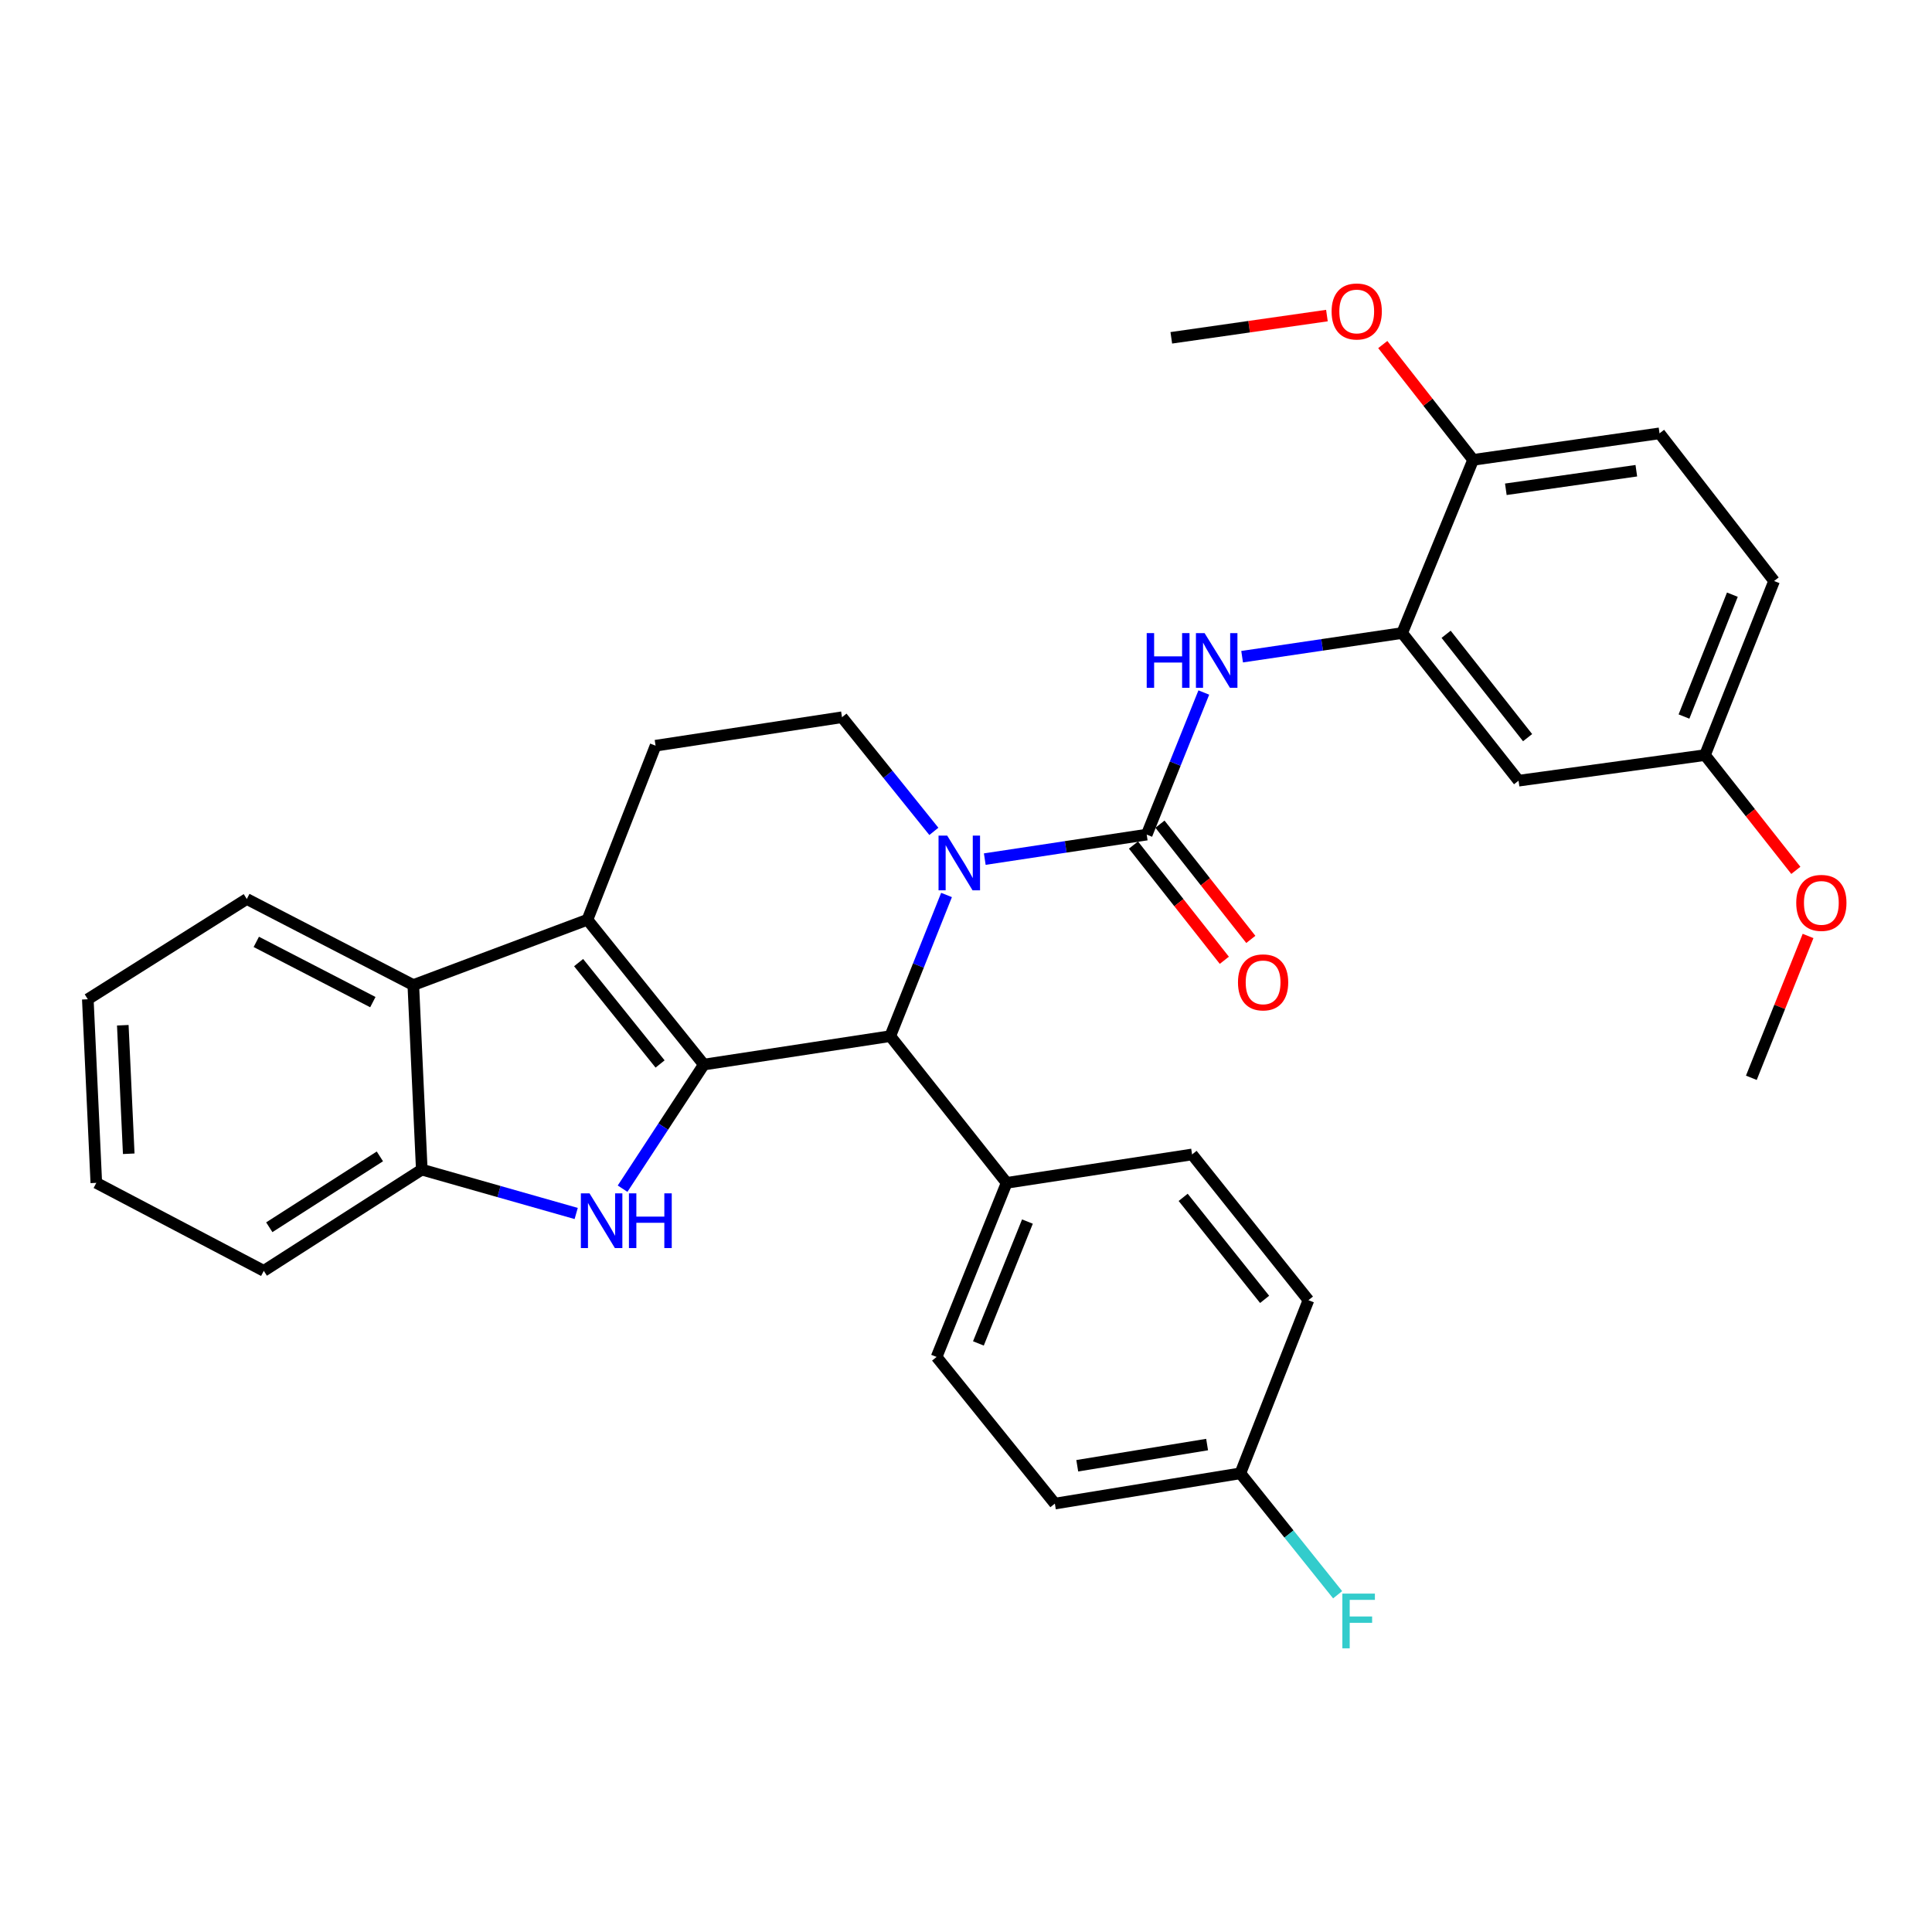 <?xml version='1.0' encoding='iso-8859-1'?>
<svg version='1.1' baseProfile='full'
              xmlns='http://www.w3.org/2000/svg'
                      xmlns:rdkit='http://www.rdkit.org/xml'
                      xmlns:xlink='http://www.w3.org/1999/xlink'
                  xml:space='preserve'
width='1000px' height='1000px' viewBox='0 0 1000 1000'>
<!-- END OF HEADER -->
<rect style='opacity:1.0;fill:#FFFFFF;stroke:none' width='1000' height='1000' x='0' y='0'> </rect>
<path class='bond-1' d='M 364.309,551.018 L 304.06,476.06' style='fill:none;fill-rule:evenodd;stroke:#000000;stroke-width:6px;stroke-linecap:butt;stroke-linejoin:miter;stroke-opacity:1' />
<path class='bond-1' d='M 341.66,550.715 L 299.486,498.245' style='fill:none;fill-rule:evenodd;stroke:#000000;stroke-width:6px;stroke-linecap:butt;stroke-linejoin:miter;stroke-opacity:1' />
<path class='bond-2' d='M 364.309,551.018 L 343.278,583.139' style='fill:none;fill-rule:evenodd;stroke:#000000;stroke-width:6px;stroke-linecap:butt;stroke-linejoin:miter;stroke-opacity:1' />
<path class='bond-2' d='M 343.278,583.139 L 322.247,615.26' style='fill:none;fill-rule:evenodd;stroke:#0000FF;stroke-width:6px;stroke-linecap:butt;stroke-linejoin:miter;stroke-opacity:1' />
<path class='bond-4' d='M 364.309,551.018 L 460.795,536.3' style='fill:none;fill-rule:evenodd;stroke:#000000;stroke-width:6px;stroke-linecap:butt;stroke-linejoin:miter;stroke-opacity:1' />
<path class='bond-0' d='M 489.92,463.245 L 475.357,499.773' style='fill:none;fill-rule:evenodd;stroke:#0000FF;stroke-width:6px;stroke-linecap:butt;stroke-linejoin:miter;stroke-opacity:1' />
<path class='bond-0' d='M 475.357,499.773 L 460.795,536.3' style='fill:none;fill-rule:evenodd;stroke:#000000;stroke-width:6px;stroke-linecap:butt;stroke-linejoin:miter;stroke-opacity:1' />
<path class='bond-3' d='M 509.72,444.677 L 551.628,438.336' style='fill:none;fill-rule:evenodd;stroke:#0000FF;stroke-width:6px;stroke-linecap:butt;stroke-linejoin:miter;stroke-opacity:1' />
<path class='bond-3' d='M 551.628,438.336 L 593.537,431.994' style='fill:none;fill-rule:evenodd;stroke:#000000;stroke-width:6px;stroke-linecap:butt;stroke-linejoin:miter;stroke-opacity:1' />
<path class='bond-9' d='M 483.366,430.322 L 459.589,400.781' style='fill:none;fill-rule:evenodd;stroke:#0000FF;stroke-width:6px;stroke-linecap:butt;stroke-linejoin:miter;stroke-opacity:1' />
<path class='bond-9' d='M 459.589,400.781 L 435.812,371.241' style='fill:none;fill-rule:evenodd;stroke:#000000;stroke-width:6px;stroke-linecap:butt;stroke-linejoin:miter;stroke-opacity:1' />
<path class='bond-6' d='M 304.06,476.06 L 213.929,509.862' style='fill:none;fill-rule:evenodd;stroke:#000000;stroke-width:6px;stroke-linecap:butt;stroke-linejoin:miter;stroke-opacity:1' />
<path class='bond-10' d='M 304.06,476.06 L 339.326,385.968' style='fill:none;fill-rule:evenodd;stroke:#000000;stroke-width:6px;stroke-linecap:butt;stroke-linejoin:miter;stroke-opacity:1' />
<path class='bond-7' d='M 298.235,628.096 L 258.275,616.742' style='fill:none;fill-rule:evenodd;stroke:#0000FF;stroke-width:6px;stroke-linecap:butt;stroke-linejoin:miter;stroke-opacity:1' />
<path class='bond-7' d='M 258.275,616.742 L 218.314,605.387' style='fill:none;fill-rule:evenodd;stroke:#000000;stroke-width:6px;stroke-linecap:butt;stroke-linejoin:miter;stroke-opacity:1' />
<path class='bond-5' d='M 593.537,431.994 L 608.313,395.218' style='fill:none;fill-rule:evenodd;stroke:#000000;stroke-width:6px;stroke-linecap:butt;stroke-linejoin:miter;stroke-opacity:1' />
<path class='bond-5' d='M 608.313,395.218 L 623.089,358.442' style='fill:none;fill-rule:evenodd;stroke:#0000FF;stroke-width:6px;stroke-linecap:butt;stroke-linejoin:miter;stroke-opacity:1' />
<path class='bond-13' d='M 586.68,437.401 L 610.195,467.221' style='fill:none;fill-rule:evenodd;stroke:#000000;stroke-width:6px;stroke-linecap:butt;stroke-linejoin:miter;stroke-opacity:1' />
<path class='bond-13' d='M 610.195,467.221 L 633.71,497.042' style='fill:none;fill-rule:evenodd;stroke:#FF0000;stroke-width:6px;stroke-linecap:butt;stroke-linejoin:miter;stroke-opacity:1' />
<path class='bond-13' d='M 600.393,426.588 L 623.908,456.408' style='fill:none;fill-rule:evenodd;stroke:#000000;stroke-width:6px;stroke-linecap:butt;stroke-linejoin:miter;stroke-opacity:1' />
<path class='bond-13' d='M 623.908,456.408 L 647.423,486.228' style='fill:none;fill-rule:evenodd;stroke:#FF0000;stroke-width:6px;stroke-linecap:butt;stroke-linejoin:miter;stroke-opacity:1' />
<path class='bond-12' d='M 460.795,536.3 L 521.034,612.247' style='fill:none;fill-rule:evenodd;stroke:#000000;stroke-width:6px;stroke-linecap:butt;stroke-linejoin:miter;stroke-opacity:1' />
<path class='bond-8' d='M 642.92,339.905 L 684.338,333.778' style='fill:none;fill-rule:evenodd;stroke:#0000FF;stroke-width:6px;stroke-linecap:butt;stroke-linejoin:miter;stroke-opacity:1' />
<path class='bond-8' d='M 684.338,333.778 L 725.755,327.65' style='fill:none;fill-rule:evenodd;stroke:#000000;stroke-width:6px;stroke-linecap:butt;stroke-linejoin:miter;stroke-opacity:1' />
<path class='bond-25' d='M 213.929,509.862 L 127.746,465.32' style='fill:none;fill-rule:evenodd;stroke:#000000;stroke-width:6px;stroke-linecap:butt;stroke-linejoin:miter;stroke-opacity:1' />
<path class='bond-25' d='M 192.983,518.695 L 132.656,487.516' style='fill:none;fill-rule:evenodd;stroke:#000000;stroke-width:6px;stroke-linecap:butt;stroke-linejoin:miter;stroke-opacity:1' />
<path class='bond-32' d='M 213.929,509.862 L 218.314,605.387' style='fill:none;fill-rule:evenodd;stroke:#000000;stroke-width:6px;stroke-linecap:butt;stroke-linejoin:miter;stroke-opacity:1' />
<path class='bond-27' d='M 218.314,605.387 L 136.536,657.788' style='fill:none;fill-rule:evenodd;stroke:#000000;stroke-width:6px;stroke-linecap:butt;stroke-linejoin:miter;stroke-opacity:1' />
<path class='bond-27' d='M 196.626,598.543 L 139.381,635.224' style='fill:none;fill-rule:evenodd;stroke:#000000;stroke-width:6px;stroke-linecap:butt;stroke-linejoin:miter;stroke-opacity:1' />
<path class='bond-11' d='M 725.755,327.65 L 786.004,404.082' style='fill:none;fill-rule:evenodd;stroke:#000000;stroke-width:6px;stroke-linecap:butt;stroke-linejoin:miter;stroke-opacity:1' />
<path class='bond-11' d='M 748.507,328.304 L 790.681,381.806' style='fill:none;fill-rule:evenodd;stroke:#000000;stroke-width:6px;stroke-linecap:butt;stroke-linejoin:miter;stroke-opacity:1' />
<path class='bond-14' d='M 725.755,327.65 L 762.487,238.023' style='fill:none;fill-rule:evenodd;stroke:#000000;stroke-width:6px;stroke-linecap:butt;stroke-linejoin:miter;stroke-opacity:1' />
<path class='bond-33' d='M 435.812,371.241 L 339.326,385.968' style='fill:none;fill-rule:evenodd;stroke:#000000;stroke-width:6px;stroke-linecap:butt;stroke-linejoin:miter;stroke-opacity:1' />
<path class='bond-18' d='M 786.004,404.082 L 882.49,390.839' style='fill:none;fill-rule:evenodd;stroke:#000000;stroke-width:6px;stroke-linecap:butt;stroke-linejoin:miter;stroke-opacity:1' />
<path class='bond-15' d='M 521.034,612.247 L 484.778,702.358' style='fill:none;fill-rule:evenodd;stroke:#000000;stroke-width:6px;stroke-linecap:butt;stroke-linejoin:miter;stroke-opacity:1' />
<path class='bond-15' d='M 531.797,632.282 L 506.418,695.36' style='fill:none;fill-rule:evenodd;stroke:#000000;stroke-width:6px;stroke-linecap:butt;stroke-linejoin:miter;stroke-opacity:1' />
<path class='bond-16' d='M 521.034,612.247 L 617.016,597.538' style='fill:none;fill-rule:evenodd;stroke:#000000;stroke-width:6px;stroke-linecap:butt;stroke-linejoin:miter;stroke-opacity:1' />
<path class='bond-17' d='M 762.487,238.023 L 858.972,224.295' style='fill:none;fill-rule:evenodd;stroke:#000000;stroke-width:6px;stroke-linecap:butt;stroke-linejoin:miter;stroke-opacity:1' />
<path class='bond-17' d='M 779.419,253.253 L 846.959,243.644' style='fill:none;fill-rule:evenodd;stroke:#000000;stroke-width:6px;stroke-linecap:butt;stroke-linejoin:miter;stroke-opacity:1' />
<path class='bond-24' d='M 762.487,238.023 L 739.102,208.18' style='fill:none;fill-rule:evenodd;stroke:#000000;stroke-width:6px;stroke-linecap:butt;stroke-linejoin:miter;stroke-opacity:1' />
<path class='bond-24' d='M 739.102,208.18 L 715.717,178.337' style='fill:none;fill-rule:evenodd;stroke:#FF0000;stroke-width:6px;stroke-linecap:butt;stroke-linejoin:miter;stroke-opacity:1' />
<path class='bond-21' d='M 484.778,702.358 L 545.997,778.257' style='fill:none;fill-rule:evenodd;stroke:#000000;stroke-width:6px;stroke-linecap:butt;stroke-linejoin:miter;stroke-opacity:1' />
<path class='bond-22' d='M 617.016,597.538 L 677.245,672.971' style='fill:none;fill-rule:evenodd;stroke:#000000;stroke-width:6px;stroke-linecap:butt;stroke-linejoin:miter;stroke-opacity:1' />
<path class='bond-22' d='M 612.403,619.75 L 654.564,672.553' style='fill:none;fill-rule:evenodd;stroke:#000000;stroke-width:6px;stroke-linecap:butt;stroke-linejoin:miter;stroke-opacity:1' />
<path class='bond-20' d='M 858.972,224.295 L 918.271,300.727' style='fill:none;fill-rule:evenodd;stroke:#000000;stroke-width:6px;stroke-linecap:butt;stroke-linejoin:miter;stroke-opacity:1' />
<path class='bond-26' d='M 882.49,390.839 L 906.006,420.669' style='fill:none;fill-rule:evenodd;stroke:#000000;stroke-width:6px;stroke-linecap:butt;stroke-linejoin:miter;stroke-opacity:1' />
<path class='bond-26' d='M 906.006,420.669 L 929.522,450.498' style='fill:none;fill-rule:evenodd;stroke:#FF0000;stroke-width:6px;stroke-linecap:butt;stroke-linejoin:miter;stroke-opacity:1' />
<path class='bond-36' d='M 882.49,390.839 L 918.271,300.727' style='fill:none;fill-rule:evenodd;stroke:#000000;stroke-width:6px;stroke-linecap:butt;stroke-linejoin:miter;stroke-opacity:1' />
<path class='bond-36' d='M 871.626,370.877 L 896.673,307.799' style='fill:none;fill-rule:evenodd;stroke:#000000;stroke-width:6px;stroke-linecap:butt;stroke-linejoin:miter;stroke-opacity:1' />
<path class='bond-19' d='M 642.008,762.588 L 677.245,672.971' style='fill:none;fill-rule:evenodd;stroke:#000000;stroke-width:6px;stroke-linecap:butt;stroke-linejoin:miter;stroke-opacity:1' />
<path class='bond-23' d='M 642.008,762.588 L 667.183,794.016' style='fill:none;fill-rule:evenodd;stroke:#000000;stroke-width:6px;stroke-linecap:butt;stroke-linejoin:miter;stroke-opacity:1' />
<path class='bond-23' d='M 667.183,794.016 L 692.359,825.443' style='fill:none;fill-rule:evenodd;stroke:#33CCCC;stroke-width:6px;stroke-linecap:butt;stroke-linejoin:miter;stroke-opacity:1' />
<path class='bond-34' d='M 642.008,762.588 L 545.997,778.257' style='fill:none;fill-rule:evenodd;stroke:#000000;stroke-width:6px;stroke-linecap:butt;stroke-linejoin:miter;stroke-opacity:1' />
<path class='bond-34' d='M 624.793,747.703 L 557.586,758.671' style='fill:none;fill-rule:evenodd;stroke:#000000;stroke-width:6px;stroke-linecap:butt;stroke-linejoin:miter;stroke-opacity:1' />
<path class='bond-28' d='M 686.814,163.34 L 646.54,169.097' style='fill:none;fill-rule:evenodd;stroke:#FF0000;stroke-width:6px;stroke-linecap:butt;stroke-linejoin:miter;stroke-opacity:1' />
<path class='bond-28' d='M 646.54,169.097 L 606.266,174.854' style='fill:none;fill-rule:evenodd;stroke:#000000;stroke-width:6px;stroke-linecap:butt;stroke-linejoin:miter;stroke-opacity:1' />
<path class='bond-30' d='M 127.746,465.32 L 45.455,517.216' style='fill:none;fill-rule:evenodd;stroke:#000000;stroke-width:6px;stroke-linecap:butt;stroke-linejoin:miter;stroke-opacity:1' />
<path class='bond-29' d='M 935.852,484.451 L 921.172,521.164' style='fill:none;fill-rule:evenodd;stroke:#FF0000;stroke-width:6px;stroke-linecap:butt;stroke-linejoin:miter;stroke-opacity:1' />
<path class='bond-29' d='M 921.172,521.164 L 906.492,557.877' style='fill:none;fill-rule:evenodd;stroke:#000000;stroke-width:6px;stroke-linecap:butt;stroke-linejoin:miter;stroke-opacity:1' />
<path class='bond-31' d='M 136.536,657.788 L 49.849,612.247' style='fill:none;fill-rule:evenodd;stroke:#000000;stroke-width:6px;stroke-linecap:butt;stroke-linejoin:miter;stroke-opacity:1' />
<path class='bond-35' d='M 45.455,517.216 L 49.849,612.247' style='fill:none;fill-rule:evenodd;stroke:#000000;stroke-width:6px;stroke-linecap:butt;stroke-linejoin:miter;stroke-opacity:1' />
<path class='bond-35' d='M 63.559,530.664 L 66.635,597.185' style='fill:none;fill-rule:evenodd;stroke:#000000;stroke-width:6px;stroke-linecap:butt;stroke-linejoin:miter;stroke-opacity:1' />
<path  class='atom-1' d='M 490.267 432.513
L 499.547 447.513
Q 500.467 448.993, 501.947 451.673
Q 503.427 454.353, 503.507 454.513
L 503.507 432.513
L 507.267 432.513
L 507.267 460.833
L 503.387 460.833
L 493.427 444.433
Q 492.267 442.513, 491.027 440.313
Q 489.827 438.113, 489.467 437.433
L 489.467 460.833
L 485.787 460.833
L 485.787 432.513
L 490.267 432.513
' fill='#0000FF'/>
<path  class='atom-3' d='M 305.135 617.675
L 314.415 632.675
Q 315.335 634.155, 316.815 636.835
Q 318.295 639.515, 318.375 639.675
L 318.375 617.675
L 322.135 617.675
L 322.135 645.995
L 318.255 645.995
L 308.295 629.595
Q 307.135 627.675, 305.895 625.475
Q 304.695 623.275, 304.335 622.595
L 304.335 645.995
L 300.655 645.995
L 300.655 617.675
L 305.135 617.675
' fill='#0000FF'/>
<path  class='atom-3' d='M 325.535 617.675
L 329.375 617.675
L 329.375 629.715
L 343.855 629.715
L 343.855 617.675
L 347.695 617.675
L 347.695 645.995
L 343.855 645.995
L 343.855 632.915
L 329.375 632.915
L 329.375 645.995
L 325.535 645.995
L 325.535 617.675
' fill='#0000FF'/>
<path  class='atom-6' d='M 593.534 327.693
L 597.374 327.693
L 597.374 339.733
L 611.854 339.733
L 611.854 327.693
L 615.694 327.693
L 615.694 356.013
L 611.854 356.013
L 611.854 342.933
L 597.374 342.933
L 597.374 356.013
L 593.534 356.013
L 593.534 327.693
' fill='#0000FF'/>
<path  class='atom-6' d='M 623.494 327.693
L 632.774 342.693
Q 633.694 344.173, 635.174 346.853
Q 636.654 349.533, 636.734 349.693
L 636.734 327.693
L 640.494 327.693
L 640.494 356.013
L 636.614 356.013
L 626.654 339.613
Q 625.494 337.693, 624.254 335.493
Q 623.054 333.293, 622.694 332.613
L 622.694 356.013
L 619.014 356.013
L 619.014 327.693
L 623.494 327.693
' fill='#0000FF'/>
<path  class='atom-14' d='M 640.776 508.467
Q 640.776 501.667, 644.136 497.867
Q 647.496 494.067, 653.776 494.067
Q 660.056 494.067, 663.416 497.867
Q 666.776 501.667, 666.776 508.467
Q 666.776 515.347, 663.376 519.267
Q 659.976 523.147, 653.776 523.147
Q 647.536 523.147, 644.136 519.267
Q 640.776 515.387, 640.776 508.467
M 653.776 519.947
Q 658.096 519.947, 660.416 517.067
Q 662.776 514.147, 662.776 508.467
Q 662.776 502.907, 660.416 500.107
Q 658.096 497.267, 653.776 497.267
Q 649.456 497.267, 647.096 500.067
Q 644.776 502.867, 644.776 508.467
Q 644.776 514.187, 647.096 517.067
Q 649.456 519.947, 653.776 519.947
' fill='#FF0000'/>
<path  class='atom-24' d='M 694.807 824.85
L 711.647 824.85
L 711.647 828.09
L 698.607 828.09
L 698.607 836.69
L 710.207 836.69
L 710.207 839.97
L 698.607 839.97
L 698.607 853.17
L 694.807 853.17
L 694.807 824.85
' fill='#33CCCC'/>
<path  class='atom-25' d='M 689.237 161.215
Q 689.237 154.415, 692.597 150.615
Q 695.957 146.815, 702.237 146.815
Q 708.517 146.815, 711.877 150.615
Q 715.237 154.415, 715.237 161.215
Q 715.237 168.095, 711.837 172.015
Q 708.437 175.895, 702.237 175.895
Q 695.997 175.895, 692.597 172.015
Q 689.237 168.135, 689.237 161.215
M 702.237 172.695
Q 706.557 172.695, 708.877 169.815
Q 711.237 166.895, 711.237 161.215
Q 711.237 155.655, 708.877 152.855
Q 706.557 150.015, 702.237 150.015
Q 697.917 150.015, 695.557 152.815
Q 693.237 155.615, 693.237 161.215
Q 693.237 166.935, 695.557 169.815
Q 697.917 172.695, 702.237 172.695
' fill='#FF0000'/>
<path  class='atom-27' d='M 929.729 467.331
Q 929.729 460.531, 933.089 456.731
Q 936.449 452.931, 942.729 452.931
Q 949.009 452.931, 952.369 456.731
Q 955.729 460.531, 955.729 467.331
Q 955.729 474.211, 952.329 478.131
Q 948.929 482.011, 942.729 482.011
Q 936.489 482.011, 933.089 478.131
Q 929.729 474.251, 929.729 467.331
M 942.729 478.811
Q 947.049 478.811, 949.369 475.931
Q 951.729 473.011, 951.729 467.331
Q 951.729 461.771, 949.369 458.971
Q 947.049 456.131, 942.729 456.131
Q 938.409 456.131, 936.049 458.931
Q 933.729 461.731, 933.729 467.331
Q 933.729 473.051, 936.049 475.931
Q 938.409 478.811, 942.729 478.811
' fill='#FF0000'/>
</svg>
